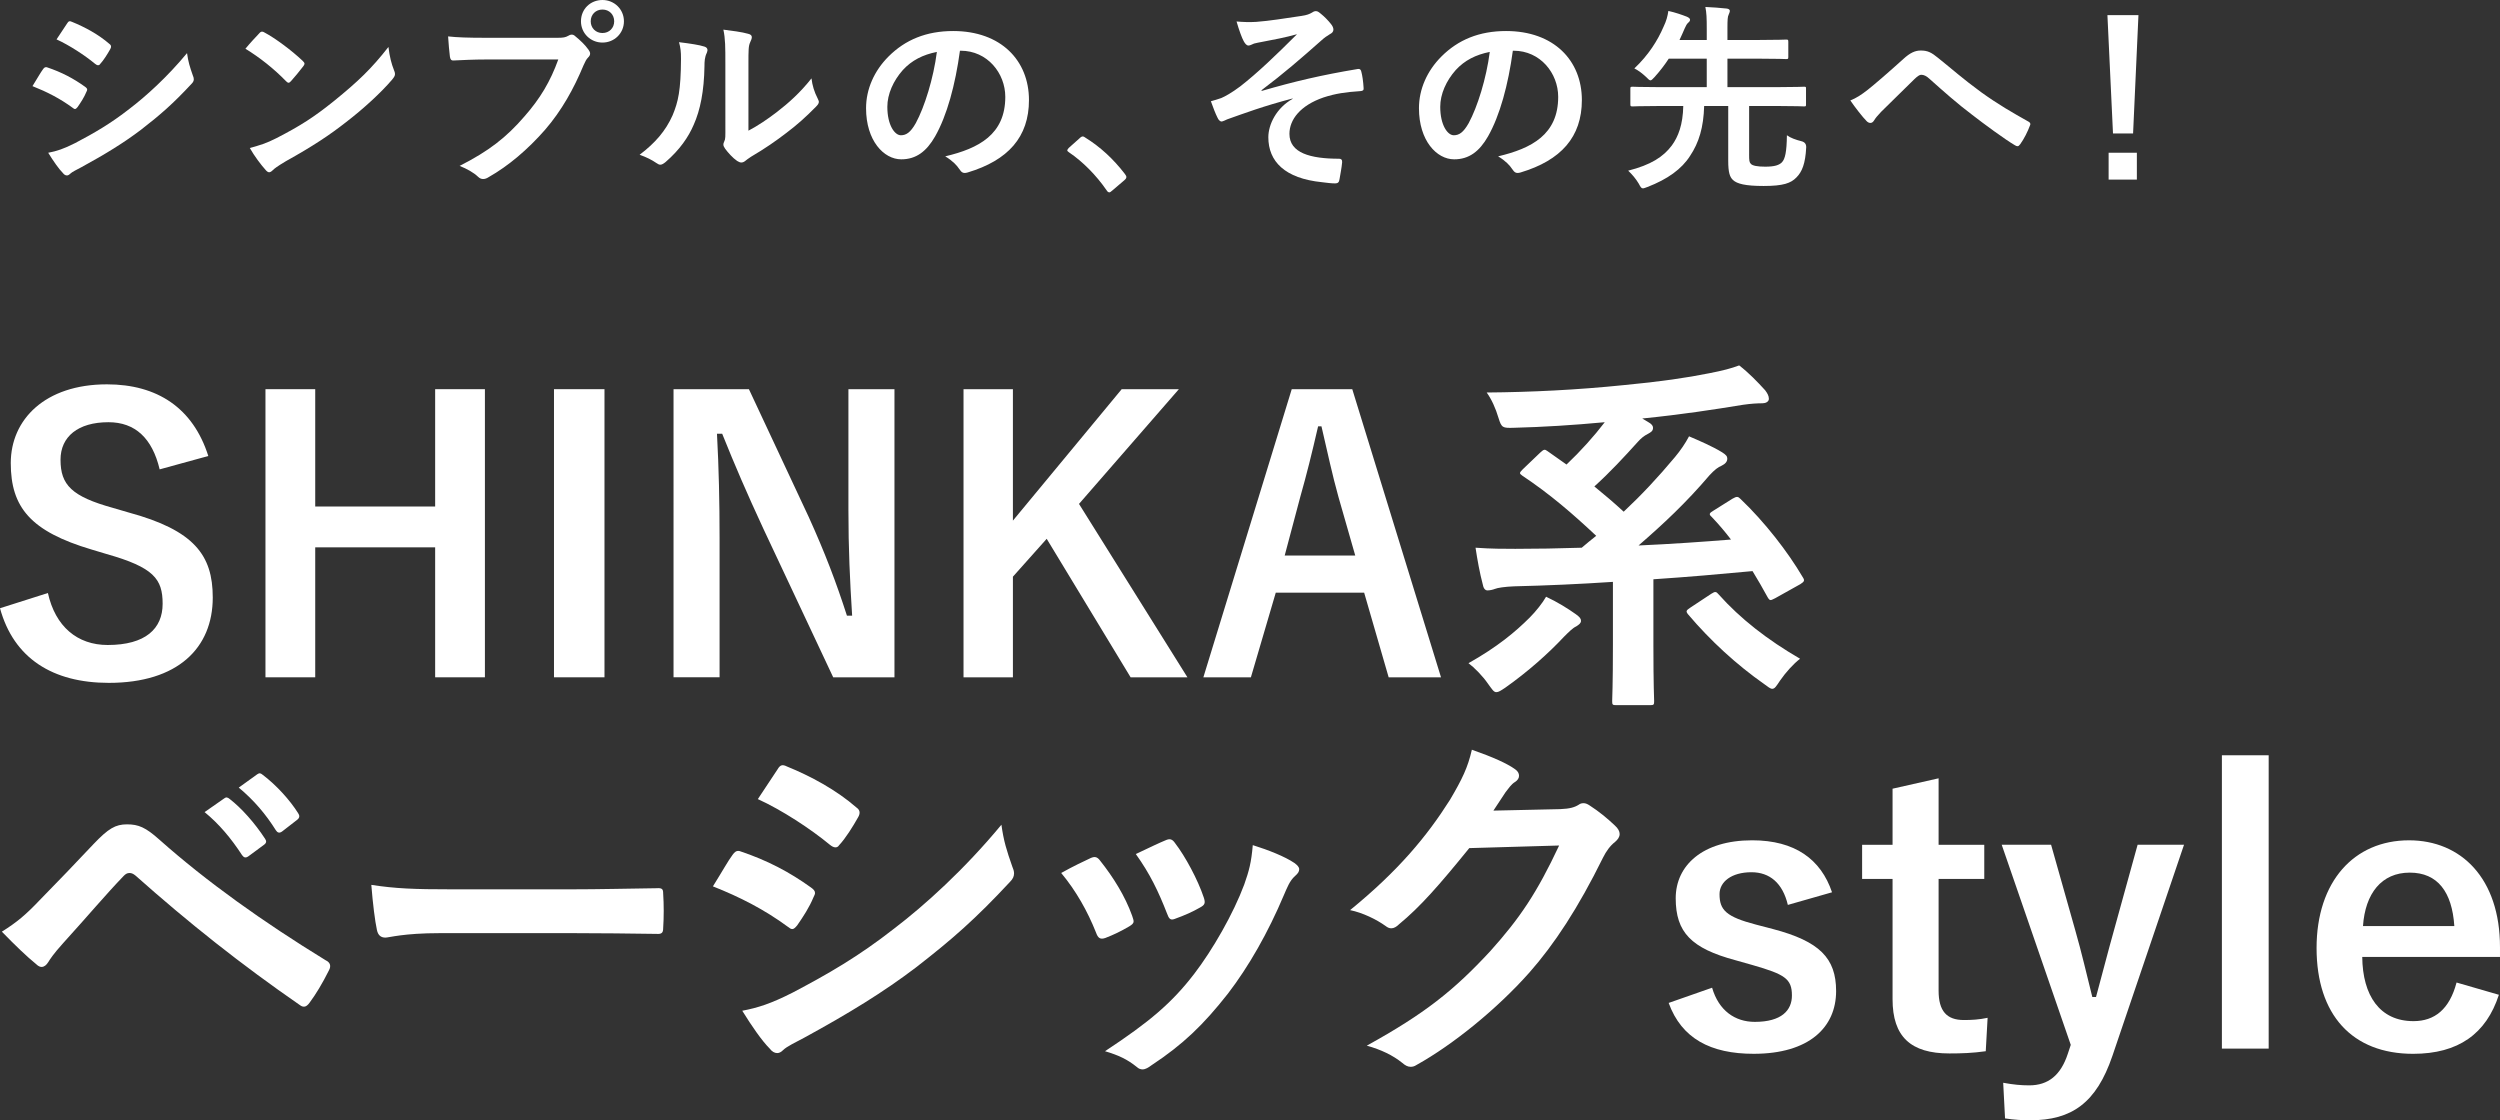 <?xml version="1.0" encoding="UTF-8"?><svg id="_レイヤー_2" xmlns="http://www.w3.org/2000/svg" width="188.524" height="84.48" viewBox="0 0 188.524 84.48"><rect x="0" y="0" width="188.524" height="84.48" fill="#333333" stroke="none"/><g id="layout"><g><path d="M3.244,5.22c.075-.105,.15-.18,.285-.15,1.125,.375,2.025,.855,2.88,1.47,.105,.075,.165,.135,.165,.225,0,.045-.03,.105-.06,.165-.165,.405-.42,.795-.66,1.14-.075,.09-.135,.15-.195,.15s-.105-.03-.18-.09c-.96-.705-1.935-1.2-3.03-1.635,.375-.6,.615-1.035,.795-1.275Zm2.43,5.565c1.425-.75,2.655-1.455,4.11-2.595,1.2-.915,2.805-2.355,4.32-4.185,.09,.66,.21,1.035,.435,1.68,.045,.105,.075,.195,.075,.285,0,.12-.045,.225-.165,.345-1.395,1.5-2.34,2.325-3.81,3.465-1.305,.99-2.7,1.845-4.485,2.82-.36,.195-.72,.36-.87,.51-.09,.09-.165,.12-.24,.12-.105,0-.21-.06-.3-.18-.315-.315-.72-.9-1.11-1.53,.63-.12,1.155-.285,2.04-.735ZM5.059,1.77c.105-.18,.195-.21,.375-.12,.96,.39,1.995,.945,2.82,1.665,.09,.06,.12,.135,.12,.195,0,.06-.015,.12-.06,.195-.21,.375-.51,.855-.765,1.125-.045,.075-.105,.09-.15,.09-.075,0-.15-.045-.225-.105-.78-.645-1.95-1.41-2.91-1.845,.255-.39,.54-.81,.795-1.2Z" style="fill:#fff;"/><path d="M19.557,2.505c.06-.075,.135-.12,.21-.12,.06,0,.12,.03,.195,.075,.765,.405,2.01,1.32,2.865,2.13,.09,.09,.135,.15,.135,.21s-.03,.12-.09,.195c-.225,.3-.72,.9-.93,1.125-.075,.075-.12,.12-.18,.12s-.12-.045-.195-.12c-.9-.93-1.98-1.785-3.06-2.445,.33-.405,.765-.87,1.05-1.17Zm1.305,7.905c1.83-.945,2.805-1.575,4.32-2.79,1.83-1.485,2.835-2.445,4.11-4.08,.09,.75,.225,1.26,.42,1.755,.045,.105,.075,.195,.075,.285,0,.135-.075,.255-.24,.45-.795,.93-2.085,2.13-3.45,3.18-1.245,.975-2.505,1.815-4.53,2.94-.675,.405-.87,.555-1.005,.69-.09,.09-.18,.15-.27,.15-.075,0-.165-.06-.255-.165-.375-.42-.84-1.035-1.2-1.665,.765-.21,1.23-.345,2.025-.75Z" style="fill:#fff;"/><path d="M36.686,4.485c-.975,0-1.83,.045-2.475,.075-.195,.015-.255-.09-.285-.3-.045-.3-.105-1.08-.135-1.515,.675,.075,1.47,.105,2.88,.105h5.354c.45,0,.615-.03,.825-.15,.09-.06,.18-.09,.255-.09,.09,0,.18,.03,.255,.105,.39,.315,.765,.675,1.02,1.035,.075,.105,.12,.195,.12,.3,0,.09-.045,.18-.15,.285-.135,.135-.21,.285-.345,.585-.735,1.77-1.65,3.42-2.91,4.875-1.29,1.47-2.745,2.715-4.26,3.57-.135,.09-.27,.135-.405,.135-.12,0-.255-.045-.375-.165-.345-.33-.84-.6-1.395-.825,2.19-1.11,3.525-2.145,4.905-3.75,1.17-1.335,1.935-2.61,2.535-4.275h-5.415Zm10.365-2.88c0,.9-.72,1.605-1.62,1.605s-1.62-.705-1.62-1.605c0-.93,.72-1.605,1.62-1.605s1.62,.705,1.62,1.605Zm-2.505,0c0,.51,.375,.885,.885,.885,.51,0,.885-.375,.885-.885s-.375-.885-.885-.885c-.51,0-.885,.375-.885,.885Z" style="fill:#fff;"/><path d="M53.109,3.51c.255,.075,.285,.255,.195,.465-.165,.33-.18,.66-.18,1.02-.03,1.875-.315,3.3-.81,4.41-.39,.915-1.05,1.89-2.13,2.82-.15,.12-.27,.195-.39,.195-.09,0-.18-.045-.285-.12-.375-.255-.735-.435-1.275-.63,1.17-.885,1.965-1.8,2.49-2.985,.42-1.02,.615-1.845,.63-4.245,0-.57-.03-.81-.15-1.26,.855,.105,1.545,.21,1.905,.33Zm3.33,6.345c.735-.39,1.425-.855,2.13-1.395,.9-.69,1.785-1.485,2.625-2.55,.06,.525,.21,1.02,.465,1.515,.045,.105,.09,.18,.09,.255,0,.105-.06,.21-.225,.375-.75,.765-1.44,1.38-2.22,1.965-.78,.6-1.62,1.185-2.67,1.8-.27,.18-.3,.21-.435,.315-.09,.075-.195,.12-.3,.12-.09,0-.195-.045-.315-.12-.33-.225-.675-.615-.9-.915-.09-.135-.135-.225-.135-.315,0-.075,.015-.135,.06-.225,.105-.195,.09-.375,.09-1.14V4.845c0-1.305,0-1.92-.15-2.61,.6,.075,1.425,.18,1.875,.315,.195,.045,.27,.135,.27,.255,0,.09-.045,.225-.12,.375-.135,.285-.135,.585-.135,1.665v5.01Z" style="fill:#fff;"/><path d="M72.389,3.825c-.345,2.55-.975,4.89-1.875,6.465-.645,1.125-1.425,1.725-2.55,1.725-1.32,0-2.655-1.41-2.655-3.855,0-1.44,.615-2.82,1.695-3.9,1.26-1.26,2.85-1.92,4.875-1.92,3.6,0,5.715,2.22,5.715,5.205,0,2.79-1.575,4.545-4.62,5.46-.315,.09-.45,.03-.645-.27-.165-.255-.479-.6-1.05-.945,2.535-.6,4.53-1.65,4.53-4.485,0-1.785-1.35-3.48-3.36-3.48h-.06Zm-4.305,1.455c-.72,.81-1.17,1.815-1.17,2.775,0,1.38,.555,2.145,1.02,2.145,.39,0,.72-.195,1.125-.915,.66-1.215,1.335-3.375,1.59-5.37-1.05,.21-1.89,.63-2.565,1.365Z" style="fill:#fff;"/><path d="M81.428,10.41c.105-.105,.18-.12,.225-.12,.045,0,.105,.015,.195,.09,1.11,.69,2.1,1.59,2.985,2.745,.09,.12,.105,.165,.105,.225,0,.075-.03,.135-.15,.24l-.915,.78c-.105,.09-.165,.135-.21,.135-.075,0-.135-.03-.21-.15-.795-1.155-1.815-2.175-2.835-2.865-.09-.06-.135-.105-.135-.15s.03-.09,.105-.18l.84-.75Z" style="fill:#fff;"/><path d="M97.477,7.425c-2.235,.585-3.66,1.125-4.935,1.575-.105,.045-.33,.165-.435,.165-.075,0-.225-.105-.3-.3-.15-.3-.315-.72-.495-1.23,.33-.09,.465-.135,.78-.24,.285-.12,.78-.39,1.44-.885,1.29-1.005,2.7-2.355,4.275-3.93-.915,.255-1.725,.405-2.67,.585-.225,.045-.345,.06-.57,.12-.135,.045-.285,.15-.42,.15-.135,0-.255-.135-.36-.33-.135-.24-.345-.81-.54-1.485,.495,.045,.99,.06,1.485,.03,1.005-.075,2.1-.255,3.419-.45,.405-.06,.585-.135,.795-.255,.105-.075,.195-.105,.285-.105,.135,0,.225,.075,.405,.225,.225,.18,.51,.465,.735,.75,.12,.15,.18,.285,.18,.42,0,.15-.09,.255-.27,.345-.225,.135-.42,.27-.615,.45-1.56,1.38-2.835,2.49-4.545,3.78l.03,.045c2.475-.72,4.53-1.2,7.229-1.65,.195-.03,.255,.075,.285,.24,.06,.225,.135,.66,.165,1.215,.015,.15-.075,.195-.24,.21-1.11,.075-1.875,.18-2.79,.48-1.74,.6-2.565,1.665-2.565,2.745,0,1.44,1.575,1.875,3.749,1.875,.15,0,.24,.075,.225,.27-.03,.375-.15,.99-.195,1.26-.03,.24-.12,.33-.33,.33-.285,0-.63-.045-.99-.09-2.82-.285-4.05-1.575-4.05-3.39,0-.96,.6-2.205,1.83-2.895v-.03Z" style="fill:#fff;"/><path d="M114.083,3.825c-.345,2.55-.975,4.89-1.875,6.465-.645,1.125-1.425,1.725-2.55,1.725-1.32,0-2.655-1.41-2.655-3.855,0-1.44,.615-2.82,1.695-3.9,1.26-1.26,2.85-1.92,4.875-1.92,3.6,0,5.715,2.22,5.715,5.205,0,2.79-1.575,4.545-4.62,5.46-.315,.09-.45,.03-.645-.27-.165-.255-.479-.6-1.05-.945,2.535-.6,4.53-1.65,4.53-4.485,0-1.785-1.35-3.48-3.36-3.48h-.06Zm-4.305,1.455c-.72,.81-1.17,1.815-1.17,2.775,0,1.38,.555,2.145,1.02,2.145,.39,0,.72-.195,1.125-.915,.66-1.215,1.335-3.375,1.59-5.37-1.05,.21-1.89,.63-2.565,1.365Z" style="fill:#fff;"/><path d="M131.9,11.624c0,.495,.015,.615,.135,.735,.12,.135,.48,.21,1.08,.21,.72,0,1.05-.12,1.26-.33,.24-.255,.36-.78,.375-2.04,.255,.195,.675,.345,1.095,.45q.375,.09,.36,.465c-.06,1.23-.315,1.845-.735,2.265-.42,.435-.99,.645-2.475,.645-1.38,0-2.01-.165-2.31-.45-.24-.225-.36-.555-.36-1.455V7.995h-1.815c-.045,1.605-.39,2.76-1.065,3.765-.63,.99-1.695,1.755-3.21,2.34-.165,.06-.27,.105-.345,.105-.12,0-.18-.105-.315-.36-.225-.375-.495-.69-.795-.975,1.71-.435,2.64-1.035,3.285-1.89,.495-.675,.84-1.575,.87-2.985h-1.92c-1.35,0-1.8,.03-1.89,.03-.165,0-.18-.015-.18-.165v-1.17c0-.135,.015-.15,.18-.15,.09,0,.54,.03,1.89,.03h3.69v-2.145h-2.865c-.315,.48-.66,.93-1.065,1.38-.15,.165-.24,.255-.315,.255-.075,0-.165-.09-.33-.255-.255-.24-.555-.48-.885-.645,1.065-1.005,1.755-2.1,2.205-3.15,.21-.435,.3-.78,.36-1.185,.54,.12,1.005,.285,1.395,.435,.135,.06,.24,.135,.24,.225,0,.09-.045,.15-.135,.225-.105,.09-.18,.225-.27,.435-.135,.3-.255,.6-.39,.87h2.055v-.825c0-.84-.015-1.215-.105-1.665,.57,.03,1.08,.06,1.605,.12,.135,.015,.24,.075,.24,.165,0,.105-.045,.18-.09,.3-.075,.135-.09,.405-.09,.99v.915h2.37c1.455,0,1.965-.03,2.055-.03,.15,0,.165,.015,.165,.18v1.125c0,.15-.015,.165-.165,.165-.09,0-.6-.03-2.055-.03h-2.37v2.145h3.885c1.335,0,1.8-.03,1.89-.03,.15,0,.15,.015,.15,.15v1.17c0,.15,0,.165-.15,.165-.09,0-.555-.03-1.89-.03h-2.25v3.63Z" style="fill:#fff;"/><path d="M140.853,6.765c.495-.39,1.575-1.32,2.685-2.325,.495-.45,.87-.63,1.305-.63,.51,0,.795,.135,1.305,.555,1.125,.9,1.77,1.5,3.24,2.58,1.335,.96,2.37,1.545,3.54,2.205,.15,.06,.225,.18,.15,.315-.165,.45-.45,1.02-.735,1.41-.075,.105-.135,.15-.195,.15-.06,0-.12-.015-.21-.075-.72-.42-2.354-1.62-3.24-2.31-1.08-.81-2.16-1.77-3.15-2.655-.285-.27-.48-.345-.66-.345-.165,0-.315,.135-.51,.315-.735,.735-1.815,1.77-2.52,2.475-.3,.315-.42,.465-.54,.66-.075,.12-.165,.18-.27,.18s-.195-.045-.285-.135c-.315-.315-.87-1.035-1.23-1.56,.45-.18,.825-.42,1.32-.81Z" style="fill:#fff;"/><path d="M160.855,10.065h-1.515l-.42-8.925h2.34l-.405,8.925Zm.285,1.455v2.025h-2.13v-2.025h2.13Z" style="fill:#fff;"/></g><g><path d="M12.04,35.395c-.56-2.352-1.848-3.556-3.864-3.556-2.296,0-3.612,1.092-3.612,2.828,0,1.904,.84,2.772,3.976,3.64l1.148,.336c4.956,1.344,6.356,3.22,6.356,6.412,0,3.808-2.632,6.44-7.84,6.44-4.228,0-7.168-1.848-8.204-5.628l3.612-1.148c.56,2.52,2.212,3.92,4.508,3.92,2.856,0,4.144-1.232,4.144-3.108s-.672-2.744-4.228-3.752l-1.12-.336c-4.62-1.372-6.104-3.192-6.104-6.524,0-3.276,2.576-5.936,7.252-5.936,3.808,0,6.496,1.792,7.644,5.404l-3.668,1.008Z" style="fill:#fff;"/><path d="M36.567,51.075h-3.752v-9.8h-9.044v9.8h-3.752V29.348h3.752v8.848h9.044v-8.848h3.752v21.727Z" style="fill:#fff;"/><path d="M45.584,51.075h-3.808V29.348h3.808v21.727Z" style="fill:#fff;"/><path d="M67.451,51.075h-4.62l-5.264-11.2c-1.26-2.716-2.128-4.732-3.108-7.168h-.392c.14,2.576,.196,5.152,.196,7.84v10.528h-3.472V29.348h5.684l4.508,9.632c1.232,2.716,2.072,4.928,2.884,7.448h.392c-.168-2.66-.28-5.04-.28-7.952v-9.128h3.472v21.727Z" style="fill:#fff;"/><path d="M81.367,37.999l8.176,13.076h-4.284l-6.328-10.444-2.548,2.856v7.588h-3.724V29.348h3.724v9.912l8.204-9.912h4.312l-7.532,8.652Z" style="fill:#fff;"/><path d="M108.666,51.075h-3.948l-1.848-6.384h-6.664l-1.876,6.384h-3.584l6.664-21.727h4.564l6.692,21.727Zm-7.728-13.58c-.476-1.708-.812-3.304-1.288-5.348h-.252c-.476,2.072-.868,3.64-1.344,5.32l-1.176,4.424h5.32l-1.26-4.396Z" style="fill:#fff;"/><path d="M118.83,46.315c.308,.224,.392,.336,.392,.504s-.14,.28-.364,.42c-.252,.112-.56,.42-.924,.784-1.148,1.232-2.716,2.632-4.424,3.836-.336,.224-.504,.336-.672,.336-.196,0-.308-.196-.616-.616-.42-.616-1.064-1.26-1.484-1.568,2.184-1.232,3.528-2.352,4.62-3.444,.476-.476,.98-1.12,1.232-1.568,.84,.392,1.652,.896,2.24,1.316Zm11.816-8.708c.336-.196,.42-.168,.616,.028,1.82,1.736,3.556,3.976,4.676,5.88,.168,.252,.14,.336-.168,.532l-1.904,1.064c-.168,.084-.28,.14-.336,.14-.084,0-.14-.056-.224-.196-.364-.672-.756-1.344-1.148-1.988-2.38,.224-4.928,.448-7.476,.616v4.9c0,3.108,.056,4.144,.056,4.284,0,.28-.028,.308-.308,.308h-2.548c-.28,0-.308-.028-.308-.308,0-.168,.056-1.176,.056-4.284v-4.704c-2.52,.168-5.04,.28-7.448,.336-.7,.028-1.26,.112-1.456,.196-.14,.056-.364,.112-.56,.112-.14,0-.28-.112-.336-.392-.252-.952-.42-1.904-.56-2.828,1.176,.085,2.128,.085,2.996,.085,1.54,0,3.248-.028,5.012-.085,.364-.308,.728-.616,1.092-.896-1.792-1.68-3.472-3.136-5.572-4.536-.224-.168-.252-.196,.028-.476l1.316-1.26c.28-.252,.336-.28,.56-.112l1.428,1.008c1.064-1.008,2.072-2.128,2.884-3.192-2.408,.224-4.648,.364-6.86,.42-.84,.028-.924,0-1.148-.728-.224-.756-.532-1.428-.896-1.932,3.388-.028,6.804-.196,10.36-.56,2.688-.252,4.788-.56,6.44-.896,1.008-.196,1.652-.364,2.24-.588,.728,.56,1.372,1.232,1.96,1.876,.168,.224,.28,.42,.28,.644,0,.224-.252,.336-.476,.336-.392,0-.868,.028-1.456,.112-2.24,.364-4.564,.728-7.616,1.036l.42,.252c.308,.168,.392,.308,.392,.448,0,.252-.168,.336-.364,.448-.336,.168-.56,.364-.784,.616-1.036,1.148-2.072,2.268-3.276,3.36,.756,.616,1.484,1.232,2.212,1.904,1.372-1.288,2.576-2.576,3.864-4.116,.42-.504,.784-1.036,1.064-1.568,.784,.336,1.764,.756,2.492,1.204,.308,.196,.392,.308,.392,.476,0,.224-.14,.392-.42,.532-.28,.112-.532,.308-.924,.728-1.764,2.072-3.472,3.668-5.348,5.292,2.492-.112,4.9-.28,6.972-.448-.448-.588-.924-1.148-1.456-1.708-.224-.196-.196-.28,.14-.476l1.428-.896Zm-1.596,7.168c.308-.196,.364-.168,.56,.056,1.624,1.82,3.668,3.416,6.132,4.844-.504,.392-1.064,1.008-1.512,1.652-.28,.42-.392,.616-.588,.616-.14,0-.308-.14-.616-.364-2.072-1.456-4.032-3.248-5.74-5.264-.168-.224-.14-.28,.196-.504l1.568-1.036Z" style="fill:#fff;"/><path d="M2.996,67.876c1.372-1.4,2.744-2.828,4.06-4.228,1.12-1.176,1.652-1.484,2.52-1.484,.868,0,1.4,.224,2.436,1.148,3.556,3.164,7.84,6.216,12.544,9.1,.364,.168,.42,.448,.252,.756-.504,1.008-.98,1.792-1.456,2.436-.14,.196-.28,.308-.42,.308-.112,0-.196-.028-.308-.112-4.452-3.08-8.372-6.188-12.404-9.772-.168-.14-.308-.196-.448-.196-.196,0-.308,.084-.448,.224-1.372,1.428-2.632,2.94-4.564,5.068-.756,.84-.98,1.204-1.12,1.428-.14,.224-.308,.364-.504,.364-.112,0-.252-.056-.392-.196-.756-.616-1.596-1.428-2.604-2.464,1.12-.7,1.792-1.26,2.856-2.38Zm13.916-7.672c.14-.112,.252-.084,.42,.056,.868,.672,1.876,1.792,2.66,2.996,.112,.168,.112,.308-.084,.448l-1.176,.868c-.196,.14-.336,.112-.476-.084-.84-1.288-1.736-2.352-2.828-3.248l1.484-1.036Zm2.492-1.82c.169-.112,.252-.084,.42,.056,1.036,.784,2.044,1.904,2.66,2.884,.112,.168,.14,.336-.084,.504l-1.12,.868c-.224,.168-.364,.084-.476-.084-.756-1.204-1.652-2.268-2.8-3.22l1.4-1.008Z" style="fill:#fff;"/><path d="M33.181,70.368c-2.772,0-3.836,.336-4.116,.336-.336,0-.56-.168-.644-.588-.14-.644-.308-1.96-.42-3.388,1.82,.28,3.22,.336,6.048,.336h9.016c2.128,0,4.284-.056,6.44-.084,.42-.028,.504,.056,.504,.392,.056,.84,.056,1.792,0,2.632,0,.336-.112,.448-.504,.42-2.1-.028-4.172-.056-6.244-.056h-10.08Z" style="fill:#fff;"/><path d="M55.245,64.46c.14-.196,.28-.336,.532-.28,2.1,.7,3.78,1.596,5.376,2.744,.196,.14,.308,.252,.308,.42,0,.084-.056,.196-.112,.308-.308,.756-.784,1.484-1.232,2.128-.14,.168-.252,.28-.364,.28-.112,0-.196-.056-.336-.168-1.792-1.316-3.612-2.24-5.656-3.052,.7-1.12,1.148-1.932,1.484-2.38Zm4.536,10.388c2.66-1.4,4.956-2.716,7.672-4.844,2.24-1.708,5.236-4.396,8.064-7.812,.168,1.232,.392,1.932,.812,3.136,.084,.196,.14,.364,.14,.532,0,.224-.084,.42-.308,.644-2.604,2.8-4.368,4.34-7.112,6.468-2.436,1.848-5.04,3.444-8.372,5.264-.672,.364-1.344,.672-1.624,.952-.168,.168-.308,.224-.448,.224-.196,0-.392-.112-.56-.336-.588-.588-1.344-1.68-2.072-2.856,1.176-.224,2.156-.532,3.808-1.372Zm-1.148-16.828c.196-.336,.364-.392,.7-.224,1.792,.728,3.724,1.764,5.264,3.108,.168,.112,.224,.252,.224,.364,0,.112-.028,.224-.112,.364-.392,.7-.952,1.596-1.428,2.1-.084,.14-.196,.168-.28,.168-.14,0-.28-.084-.42-.196-1.456-1.204-3.64-2.632-5.432-3.444,.476-.728,1.008-1.512,1.484-2.24Z" style="fill:#fff;"/><path d="M82.236,64.711c.308-.14,.504-.112,.728,.196,.98,1.232,1.876,2.66,2.408,4.144,.056,.196,.112,.308,.112,.42,0,.168-.112,.252-.336,.392-.672,.392-1.148,.616-1.792,.868-.392,.14-.56,0-.7-.392-.644-1.624-1.512-3.164-2.632-4.508,.952-.532,1.624-.84,2.212-1.12Zm15.372,.364c.224,.168,.364,.308,.364,.476s-.084,.308-.308,.504c-.42,.364-.616,.924-.84,1.428-1.204,2.856-2.66,5.404-4.228,7.448-1.848,2.352-3.388,3.836-5.768,5.404-.224,.168-.448,.308-.672,.308-.14,0-.308-.056-.448-.196-.7-.56-1.344-.868-2.38-1.176,3.36-2.212,5.04-3.64,6.72-5.824,1.4-1.82,2.968-4.564,3.78-6.748,.364-1.036,.532-1.652,.644-2.968,1.176,.364,2.436,.868,3.136,1.344Zm-9.716-1.708c.308-.14,.504-.112,.728,.224,.756,.98,1.708,2.744,2.156,4.088,.14,.42,.084,.56-.28,.756-.532,.308-1.148,.588-1.932,.868-.308,.112-.42-.028-.56-.42-.644-1.652-1.288-2.996-2.352-4.48,1.12-.532,1.764-.84,2.24-1.036Z" style="fill:#fff;"/><path d="M117.657,61.016c.728-.028,1.092-.14,1.4-.336,.112-.084,.224-.112,.364-.112s.28,.056,.448,.168c.7,.448,1.344,.98,1.904,1.512,.252,.224,.364,.448,.364,.644,0,.224-.14,.42-.336,.588-.392,.308-.672,.7-.924,1.204-1.876,3.808-3.668,6.524-5.544,8.652-2.408,2.716-5.74,5.432-8.512,6.972-.168,.112-.308,.14-.448,.14-.224,0-.42-.112-.644-.308-.7-.56-1.568-.981-2.66-1.288,4.368-2.408,6.58-4.172,9.324-7.14,2.212-2.464,3.5-4.368,5.18-7.952l-6.776,.196c-2.296,2.828-3.696,4.424-5.292,5.74-.196,.196-.392,.308-.588,.308-.14,0-.28-.056-.42-.168-.7-.504-1.736-1.008-2.688-1.204,3.64-2.968,5.796-5.572,7.532-8.316,.924-1.568,1.344-2.436,1.652-3.78,1.596,.56,2.66,1.036,3.276,1.484,.196,.14,.28,.308,.28,.476s-.084,.336-.308,.476c-.28,.168-.476,.476-.7,.756-.308,.476-.588,.896-.924,1.4l5.04-.112Z" style="fill:#fff;"/><path d="M134.821,68.239c-.392-1.652-1.372-2.464-2.744-2.464-1.512,0-2.408,.728-2.408,1.652,0,1.204,.504,1.708,2.744,2.296l1.288,.336c3.5,.924,4.76,2.184,4.76,4.676,0,2.744-2.044,4.732-6.216,4.732-3.248,0-5.432-1.148-6.412-3.836l3.276-1.148c.504,1.736,1.736,2.576,3.22,2.576,2.016,0,2.8-.868,2.8-1.988,0-1.26-.532-1.596-2.968-2.296l-1.288-.364c-3.332-.896-4.508-2.1-4.508-4.676,0-2.464,2.016-4.368,5.768-4.368,3.22,0,5.18,1.428,6.02,3.92l-3.332,.952Z" style="fill:#fff;"/><path d="M146.189,63.704h3.444v2.576h-3.444v8.428c0,1.54,.616,2.212,1.904,2.212,.588,0,1.148-.028,1.792-.168l-.14,2.52c-.98,.14-1.82,.168-2.744,.168-2.912,0-4.284-1.26-4.284-4.088v-9.072h-2.296v-2.576h2.296v-4.228l3.472-.784v5.012Z" style="fill:#fff;"/><path d="M159.292,79.635c-1.204,3.528-3.052,4.844-6.188,4.844-.588,0-1.176-.028-1.904-.14l-.14-2.688c.756,.14,1.344,.196,1.96,.196,1.428,0,2.38-.756,2.912-2.38l.224-.672-5.208-15.092h3.724l1.82,6.44c.504,1.764,.84,3.248,1.288,5.04h.28c.476-1.736,.868-3.304,1.372-5.096l1.764-6.384h3.5l-5.404,15.932Z" style="fill:#fff;"/><path d="M171.08,79.075h-3.528v-22.12h3.528v22.12Z" style="fill:#fff;"/><path d="M178.136,72.16c.028,2.912,1.316,4.844,3.864,4.844,1.596,0,2.716-.896,3.248-2.912l3.192,.924c-.952,2.94-3.052,4.452-6.468,4.452-4.592,0-7.28-2.94-7.28-7.98,0-5.012,2.828-8.12,6.972-8.12,3.92,0,6.86,2.856,6.86,8.064v.728h-10.388Zm6.944-2.324c-.168-2.576-1.26-4.032-3.36-4.032-2.128,0-3.36,1.568-3.528,4.032h6.888Z" style="fill:#fff;"/></g></g></svg>